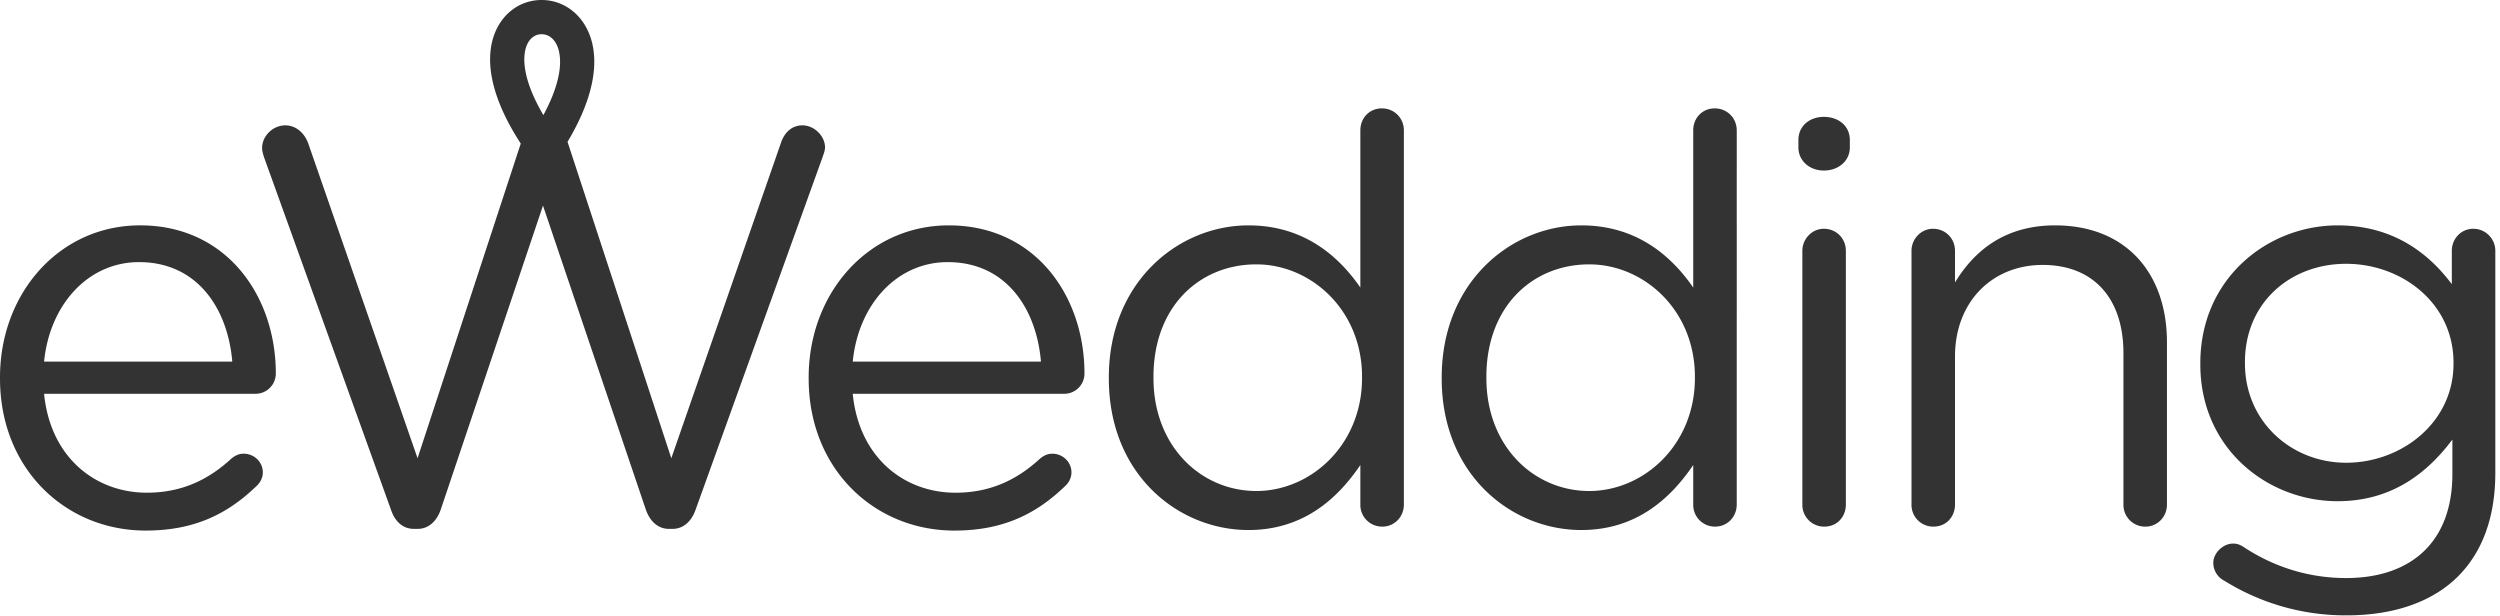 <svg width="142" height="35" xmlns="http://www.w3.org/2000/svg">
<title>Brand logo</title>
  <path d="M139.36 20.667v-.065c0-3.403-2.954-5.618-6.1-5.618-3.146 0-5.747 2.183-5.747 5.586v.064c0 3.339 2.665 5.65 5.746 5.65 3.147 0 6.1-2.279 6.1-5.617m-13.002 12.327a1.144 1.144 0 0 1-.642-1.027c0-.546.546-1.092 1.124-1.092.225 0 .385.064.546.16 1.733 1.156 3.723 1.798 5.874 1.798 3.66 0 6.036-2.022 6.036-5.907v-1.958c-1.445 1.927-3.467 3.5-6.517 3.5-3.98 0-7.8-2.986-7.8-7.77v-.064c0-4.847 3.851-7.833 7.8-7.833 3.114 0 5.136 1.541 6.485 3.339v-1.894c0-.674.513-1.252 1.22-1.252.706 0 1.251.578 1.251 1.252v12.616c0 2.569-.77 4.527-2.118 5.875-1.477 1.477-3.692 2.215-6.325 2.215a13 13 0 0 1-6.934-1.958m-17.784-18.748c0-.674.545-1.252 1.22-1.252.706 0 1.251.546 1.251 1.252v1.798c1.092-1.798 2.825-3.243 5.683-3.243 4.013 0 6.356 2.697 6.356 6.645v9.214c0 .706-.546 1.252-1.22 1.252a1.233 1.233 0 0 1-1.252-1.252v-8.604c0-3.081-1.67-5.008-4.59-5.008-2.857 0-4.977 2.087-4.977 5.201v8.41c0 .707-.513 1.253-1.22 1.253a1.233 1.233 0 0 1-1.251-1.252V14.246zm-6.199 0c0-.674.545-1.252 1.22-1.252.706 0 1.251.546 1.251 1.252V28.66c0 .706-.513 1.252-1.22 1.252a1.233 1.233 0 0 1-1.251-1.252V14.246zm-.225-6.293c0-.802.642-1.315 1.445-1.315.834 0 1.477.513 1.477 1.315v.418c0 .77-.643 1.316-1.477 1.316-.803 0-1.445-.545-1.445-1.316v-.418zM84.426 21.405v.064c0 3.916 2.728 6.42 5.842 6.42 3.082 0 6.003-2.6 6.003-6.42v-.064c0-3.82-2.921-6.389-6.003-6.389-3.21 0-5.842 2.376-5.842 6.389zm14.22 7.255c0 .707-.545 1.252-1.219 1.252a1.233 1.233 0 0 1-1.252-1.252v-2.247c-1.348 1.99-3.307 3.692-6.356 3.692-3.981 0-7.93-3.146-7.93-8.604v-.064c0-5.425 3.949-8.636 7.93-8.636 3.082 0 5.072 1.67 6.356 3.532V7.408c0-.706.514-1.252 1.22-1.252s1.252.546 1.252 1.252V28.66zm-33.129-7.255v.064c0 3.916 2.73 6.42 5.843 6.42 3.082 0 6.004-2.6 6.004-6.42v-.064c0-3.82-2.922-6.389-6.004-6.389-3.21 0-5.843 2.376-5.843 6.389zM79.74 28.66c0 .707-.546 1.252-1.22 1.252a1.233 1.233 0 0 1-1.252-1.252v-2.247c-1.348 1.99-3.307 3.692-6.356 3.692-3.981 0-7.93-3.146-7.93-8.604v-.064c0-5.425 3.949-8.636 7.93-8.636 3.082 0 5.072 1.67 6.356 3.532V7.408c0-.706.514-1.252 1.22-1.252s1.252.546 1.252 1.252V28.66zm-20.614-8.122c-.257-3.018-1.99-5.65-5.297-5.65-2.89 0-5.073 2.408-5.393 5.65h10.69zm-4.912 9.599c-4.558 0-8.282-3.5-8.282-8.636v-.064c0-4.783 3.37-8.636 7.96-8.636 4.913 0 7.706 4.013 7.706 8.411a1.15 1.15 0 0 1-1.156 1.156H48.436c.353 3.595 2.889 5.618 5.842 5.618 2.055 0 3.564-.803 4.784-1.926.192-.161.417-.29.706-.29.61 0 1.091.482 1.091 1.06 0 .289-.128.578-.385.803-1.573 1.509-3.435 2.504-6.26 2.504zM29.579 8.154l-5.862 17.873L17.52 8.18c-.193-.579-.674-1.06-1.316-1.06-.707 0-1.317.61-1.317 1.284 0 .193.064.385.129.578l7.191 19.968c.225.674.674 1.091 1.316 1.091h.193c.642 0 1.091-.45 1.316-1.09l5.81-17.272 5.843 17.271c.225.642.675 1.091 1.316 1.091h.193c.642 0 1.092-.45 1.316-1.09l7.192-19.97c.064-.192.16-.416.16-.609 0-.642-.61-1.252-1.284-1.252-.61 0-1.027.417-1.22.995L38.13 26.028 32.255 8.115a2.068 2.068 0 0 0-.02-.058c1.258-2.105 1.727-3.954 1.437-5.44C33.363 1.02 32.16-.012 30.74 0c-1.426.012-2.602 1.075-2.85 2.685-.234 1.505.32 3.363 1.689 5.47zm2.186-5.167c-.136-.694-.547-1.046-1.01-1.043-.453.004-.838.352-.944 1.038-.135.87.186 2.08 1.053 3.556.8-1.479 1.07-2.686.9-3.55zM13.194 20.538c-.256-3.018-1.99-5.65-5.297-5.65-2.889 0-5.072 2.408-5.393 5.65h10.69zm-4.911 9.599C3.724 30.137 0 26.637 0 21.5v-.064C0 16.654 3.371 12.8 7.961 12.8c4.912 0 7.705 4.013 7.705 8.411a1.15 1.15 0 0 1-1.155 1.156H2.504c.353 3.595 2.89 5.618 5.843 5.618 2.054 0 3.563-.803 4.783-1.926.193-.161.417-.29.706-.29.61 0 1.092.482 1.092 1.06 0 .289-.129.578-.385.803-1.573 1.509-3.435 2.504-6.26 2.504z" fill="#333" fill-rule="evenodd"></path>
</svg>